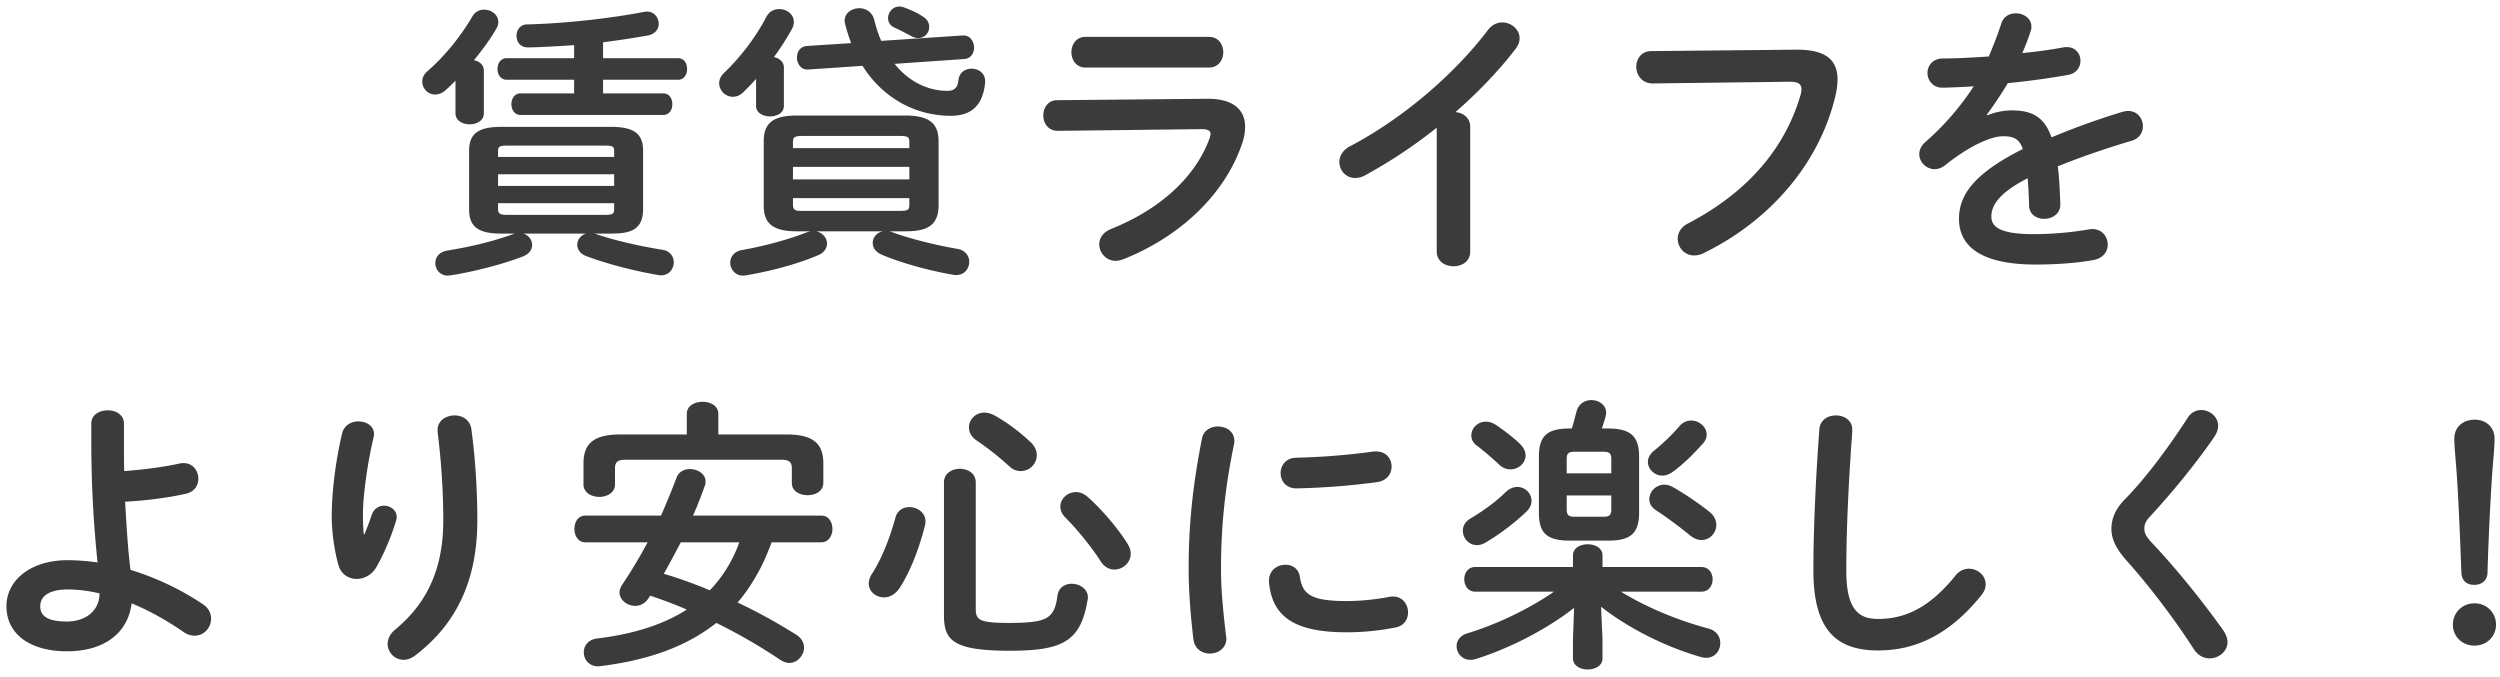 <svg width="229" height="62" fill="none" xmlns="http://www.w3.org/2000/svg"><path d="M225.022 43.227c-.026-.468-.208-2.314-.208-3.016 0-1.118.806-1.768 1.872-1.768 1.04 0 1.82.676 1.82 1.768 0 .702-.156 2.262-.208 3.016-.182 2.522-.364 6.37-.442 9.256-.026.676-.52 1.092-1.222 1.092s-1.144-.416-1.17-1.092c-.104-2.86-.26-6.708-.442-9.256zm1.638 12.038c1.118 0 1.976.858 1.976 1.95s-.858 1.924-1.976 1.924c-1.118 0-1.976-.832-1.976-1.924s.858-1.95 1.976-1.95zM200.4 38.261c.312-.494.78-.702 1.222-.702.78 0 1.56.598 1.56 1.456 0 .286-.104.598-.312.936-1.586 2.34-3.9 5.174-5.902 7.332-.416.442-.546.728-.546 1.144 0 .442.208.754.624 1.222 2.314 2.444 4.654 5.356 6.604 8.086.26.39.39.754.39 1.066 0 .884-.806 1.508-1.638 1.508-.546 0-1.066-.26-1.456-.858-1.664-2.6-4.056-5.772-6.162-8.112-.936-1.066-1.378-1.95-1.378-2.886 0-.858.286-1.742 1.222-2.704 2.002-2.028 4.16-4.992 5.772-7.488zM166.106 52.25c0-4.135.26-9.075.546-12.897.052-.884.78-1.3 1.508-1.3.78 0 1.508.442 1.508 1.3 0 .286-.052.962-.078 1.248-.26 3.848-.468 7.826-.468 11.674 0 3.484 1.066 4.42 2.912 4.42 2.418 0 4.68-.988 7.072-3.952.364-.468.832-.65 1.248-.65.806 0 1.534.624 1.534 1.43 0 .312-.104.624-.364.962-2.964 3.692-6.11 5.096-9.49 5.096-3.874 0-5.928-1.924-5.928-7.332zm-18.772-2.73h-3.562c-2.184 0-2.808-.78-2.808-2.575v-5.122c0-1.794.65-2.574 2.808-2.574h.208c.156-.494.286-.988.416-1.508.182-.754.78-1.092 1.378-1.092.676 0 1.352.442 1.352 1.17 0 .104-.026.208-.052.338-.104.39-.234.754-.338 1.092h.572c2.08 0 2.834.754 2.834 2.548v5.148c0 2.002-.884 2.574-2.808 2.574zm-3.094-2.185h2.626c.598 0 .728-.182.728-.676v-1.274h-4.082v1.274c0 .546.208.676.728.676zm3.354-3.978v-1.3c0-.494-.13-.676-.728-.676h-2.626c-.598 0-.728.182-.728.676v1.3h4.082zm-.936 12.22l.13 2.964v1.768c0 .676-.676 1.014-1.352 1.014s-1.352-.338-1.352-1.014v-1.768l.104-2.86c-2.496 1.95-5.85 3.692-8.996 4.68a1.802 1.802 0 01-.52.078c-.754 0-1.248-.624-1.248-1.248 0-.468.286-.962.962-1.17 2.652-.806 5.59-2.184 7.956-3.822h-7.202c-.676 0-1.014-.572-1.014-1.144 0-.546.338-1.118 1.014-1.118h8.944v-1.066c0-.676.676-1.014 1.352-1.014s1.352.338 1.352 1.014v1.066h9.048c.702 0 1.04.572 1.04 1.118 0 .572-.338 1.144-1.04 1.144h-7.358c2.288 1.404 5.174 2.626 8.034 3.38.754.208 1.066.78 1.066 1.326 0 .676-.468 1.352-1.3 1.352-.156 0-.312-.026-.494-.078-3.432-.988-6.786-2.756-9.126-4.602zm6.526-12.324c-.312.208-.598.312-.91.312-.728 0-1.326-.598-1.326-1.248 0-.364.182-.728.572-1.04a18.678 18.678 0 002.314-2.236 1.41 1.41 0 011.092-.52c.728 0 1.404.598 1.404 1.274 0 .286-.104.572-.364.858-.91 1.014-1.846 1.924-2.782 2.6zm-1.456 3.51c-.468-.286-.65-.65-.65-1.04 0-.676.598-1.326 1.378-1.326.26 0 .52.078.806.234a27.379 27.379 0 013.302 2.236c.468.364.65.806.65 1.222 0 .728-.598 1.378-1.352 1.378-.338 0-.676-.13-1.04-.416a39.363 39.363 0 00-3.094-2.288zM135.27 40.81a1.105 1.105 0 01-.494-.936c0-.65.572-1.248 1.326-1.248.286 0 .598.078.91.286.806.546 1.612 1.17 2.158 1.69.39.364.572.754.572 1.118 0 .702-.65 1.274-1.378 1.274-.312 0-.676-.104-.988-.39a28.31 28.31 0 00-2.106-1.794zm.806 8.892c-.286.156-.546.234-.78.234-.754 0-1.3-.65-1.3-1.326 0-.416.208-.832.702-1.118 1.222-.728 2.392-1.586 3.224-2.418.364-.338.728-.468 1.066-.468.728 0 1.3.598 1.3 1.274 0 .312-.13.65-.442.962a21.348 21.348 0 01-3.77 2.86zm-25.974-9.542c.156-.755.806-1.093 1.456-1.093.754 0 1.508.442 1.508 1.326 0 .078 0 .182-.026.286-.884 4.264-1.196 7.8-1.196 11.492 0 2.158.286 4.576.468 6.11 0 .078.026.156.026.208 0 .884-.754 1.378-1.508 1.378-.702 0-1.378-.39-1.508-1.274-.208-1.664-.442-4.238-.442-6.422 0-3.874.312-7.384 1.222-12.012zm15.756 1.195h.208c.91 0 1.404.676 1.404 1.378 0 .65-.416 1.3-1.326 1.43-2.288.312-4.862.52-7.332.572-1.014.026-1.508-.676-1.508-1.404 0-.676.468-1.378 1.404-1.404a63.18 63.18 0 007.15-.572zm-6.786 11.492c.234 1.612 1.04 2.21 4.29 2.21 1.17 0 2.6-.13 3.926-.39.104-.026.208-.026.312-.026.884 0 1.378.728 1.378 1.456 0 .598-.338 1.222-1.144 1.378a22.717 22.717 0 01-4.498.442c-4.81 0-6.812-1.456-7.098-4.602v-.13c0-.936.754-1.456 1.508-1.456.624 0 1.222.364 1.326 1.118zm-32.604 3.51V44.19c0-.832.728-1.248 1.456-1.248s1.456.416 1.456 1.248v11.596c0 1.014.364 1.274 3.016 1.274 3.562 0 4.186-.39 4.472-2.522.104-.728.702-1.066 1.3-1.066.728 0 1.482.468 1.482 1.248 0 .078 0 .156-.026.234-.624 3.77-2.236 4.654-7.124 4.654-5.226 0-6.032-.962-6.032-3.25zm-4.446-8.944c.182-.676.728-.962 1.274-.962.728 0 1.482.494 1.482 1.326 0 .104-.026.234-.052.364-.546 2.158-1.378 4.29-2.34 5.746-.39.572-.91.832-1.404.832-.728 0-1.404-.52-1.404-1.274 0-.286.104-.598.312-.91.858-1.326 1.612-3.224 2.132-5.122zm9.022-9.386c1.118.598 2.366 1.534 3.354 2.47.416.39.572.806.572 1.196a1.47 1.47 0 01-2.496 1.04 25.813 25.813 0 00-2.99-2.366c-.52-.338-.728-.806-.728-1.222 0-.702.598-1.352 1.404-1.352.286 0 .572.078.884.234zm8.554 7.462c1.222 1.066 2.756 2.834 3.666 4.29.208.338.312.65.312.936 0 .832-.728 1.456-1.508 1.456-.442 0-.91-.234-1.248-.754-.832-1.326-2.262-3.042-3.224-4.004-.338-.338-.468-.676-.468-1.014 0-.728.676-1.326 1.43-1.326.338 0 .702.13 1.04.416zm-24.362 4.186h-4.55c-.312.806-.624 1.586-1.014 2.34-.598 1.144-1.274 2.21-2.106 3.172a51.427 51.427 0 015.382 2.964c.494.312.702.754.702 1.17 0 .702-.598 1.404-1.352 1.404-.26 0-.546-.104-.832-.286a50.386 50.386 0 00-5.85-3.38c-2.652 2.106-6.136 3.406-10.582 3.952-.078 0-.156.026-.234.026-.858 0-1.326-.65-1.326-1.274 0-.598.39-1.17 1.196-1.274 3.432-.416 6.136-1.3 8.242-2.652a40.326 40.326 0 00-3.354-1.274l-.156.234c-.312.494-.78.702-1.222.702-.728 0-1.43-.546-1.43-1.222 0-.234.078-.468.234-.702a46.883 46.883 0 002.34-3.9h-5.72c-.65 0-.988-.624-.988-1.222 0-.624.338-1.222.988-1.222h6.942a74.393 74.393 0 001.43-3.484c.208-.546.702-.78 1.222-.78.702 0 1.43.442 1.43 1.118 0 .13 0 .234-.052.364a38.722 38.722 0 01-1.092 2.782h11.752c.676 0 1.014.598 1.014 1.222 0 .598-.338 1.222-1.014 1.222zm-7.514 0h-5.356c-.52.962-1.014 1.924-1.56 2.886 1.43.416 2.834.936 4.212 1.508 1.196-1.222 2.132-2.782 2.704-4.394zm-4.81-9.88v-1.898c0-.728.728-1.092 1.456-1.092.702 0 1.43.364 1.43 1.092v1.898h6.24c2.444 0 3.38.832 3.38 2.652v1.794c0 .754-.728 1.118-1.43 1.118-.728 0-1.456-.364-1.456-1.118V42.89c0-.546-.234-.78-.962-.78H57.296c-.728 0-.962.234-.962.78v1.482c0 .754-.728 1.144-1.43 1.144-.728 0-1.456-.39-1.456-1.144v-1.924c0-1.82.936-2.652 3.38-2.652h6.084zm-29.588 9.152h.052c.26-.598.442-1.092.676-1.794.208-.572.676-.832 1.118-.832.598 0 1.17.416 1.17 1.04 0 .104-.026.208-.052.312-.442 1.482-1.144 3.12-1.82 4.29-.416.702-1.118 1.066-1.794 1.066-.728 0-1.43-.416-1.664-1.248-.338-1.118-.624-2.99-.624-4.472 0-2.08.312-4.94.962-7.644.182-.728.858-1.066 1.482-1.066.728 0 1.43.416 1.43 1.17 0 .104-.026.208-.052.338-.572 2.418-.962 5.382-.962 6.942 0 .832.026 1.378.078 1.898zm6.76-9.412v-.156c0-.858.78-1.326 1.56-1.326.702 0 1.404.39 1.534 1.248.364 2.73.546 5.564.546 8.372 0 5.642-2.028 9.568-5.668 12.35-.364.286-.754.416-1.092.416a1.47 1.47 0 01-1.456-1.456c0-.442.208-.91.676-1.3 2.964-2.444 4.42-5.616 4.42-10.01 0-2.678-.182-5.382-.52-8.138zm-28.73-.728v1.69c0 .91 0 1.794.026 2.652 1.794-.13 3.588-.364 5.122-.702.104-.026.208-.026.312-.026.858 0 1.352.702 1.352 1.43 0 .598-.338 1.196-1.144 1.378-1.638.364-3.588.624-5.564.728.13 2.08.234 4.186.494 6.24a25.422 25.422 0 016.63 3.146c.546.364.754.858.754 1.326 0 .806-.624 1.56-1.508 1.56-.338 0-.702-.104-1.092-.39-1.43-.988-3.042-1.898-4.68-2.574-.312 2.6-2.366 4.394-5.928 4.394-3.25 0-5.538-1.482-5.538-4.134 0-2.288 2.106-4.212 5.616-4.212a19.9 19.9 0 012.73.208c-.312-3.042-.572-6.63-.572-11.102v-1.612c0-.832.754-1.222 1.508-1.222.728 0 1.482.39 1.482 1.222zM6.128 56.93c1.716 0 2.99-.988 2.99-2.574a12.754 12.754 0 00-2.912-.364c-1.69 0-2.522.624-2.522 1.534 0 .936.728 1.404 2.444 1.404zm175.864-46.427l.052.052c.676-.26 1.43-.442 2.236-.442 1.794 0 2.964.546 3.64 2.47a67.755 67.755 0 016.5-2.34c.182-.052.364-.078.52-.078.858 0 1.352.702 1.352 1.404 0 .546-.312 1.118-1.04 1.326-2.262.676-4.576 1.456-6.76 2.34.13.962.182 2.106.234 3.458.026.884-.728 1.352-1.482 1.352-.676 0-1.352-.39-1.378-1.196a51.881 51.881 0 00-.13-2.522c-2.704 1.378-3.328 2.548-3.328 3.51 0 1.014.936 1.612 3.926 1.612a30.53 30.53 0 005.044-.442c.104-.026.208-.026.286-.026.884 0 1.404.702 1.404 1.43 0 .624-.416 1.248-1.3 1.404-1.69.312-3.614.416-5.33.416-4.914 0-6.994-1.638-6.994-4.186 0-2.08 1.222-4.082 5.85-6.396-.338-.962-.884-1.17-1.82-1.17-.962 0-2.86.702-5.33 2.678-.312.234-.624.338-.936.338-.754 0-1.404-.65-1.404-1.378 0-.39.182-.78.598-1.144a24.48 24.48 0 004.394-5.07c-1.014.078-1.95.104-2.808.13-.936.026-1.43-.676-1.43-1.352 0-.65.468-1.326 1.43-1.326 1.222 0 2.678-.078 4.186-.182.442-1.04.832-2.054 1.144-3.016.208-.65.754-.936 1.326-.936.728 0 1.43.468 1.43 1.196 0 .13 0 .26-.052.39a21.095 21.095 0 01-.78 2.054 44.13 44.13 0 003.77-.52c.104-.026.208-.026.312-.026.806 0 1.248.624 1.248 1.248 0 .572-.364 1.17-1.144 1.3a72.686 72.686 0 01-5.512.754 37.022 37.022 0 01-1.924 2.886zM151.26 4.68l13.26-.13c2.73-.027 3.796.961 3.796 2.703 0 .442-.052.936-.182 1.482-1.43 6.162-5.954 11.466-12.09 14.456a1.88 1.88 0 01-.858.208c-.884 0-1.508-.728-1.508-1.534 0-.494.26-1.04.91-1.378 5.746-2.99 8.996-7.15 10.348-11.804.052-.208.078-.364.078-.52 0-.494-.338-.676-1.092-.676l-12.532.156c-.988 0-1.508-.78-1.508-1.534 0-.702.468-1.43 1.378-1.43zm-19.656 18.355V11.7a45.74 45.74 0 01-6.578 4.368 1.76 1.76 0 01-.91.234c-.832 0-1.43-.702-1.43-1.456 0-.52.286-1.092.988-1.456 4.706-2.47 9.464-6.474 12.636-10.66.364-.468.832-.676 1.3-.676.806 0 1.586.624 1.586 1.456 0 .286-.104.624-.364.962-1.534 2.002-3.432 3.978-5.512 5.798.702.052 1.352.52 1.352 1.352v11.414c0 .91-.754 1.352-1.534 1.352-.754 0-1.534-.442-1.534-1.352zM99.416 3.38h11.336c.858 0 1.3.701 1.3 1.403 0 .702-.442 1.404-1.3 1.404H99.416c-.832 0-1.274-.702-1.274-1.404s.442-1.404 1.274-1.404zm-2.574 5.797l13.702-.13c2.392-.026 3.51.988 3.51 2.574 0 .442-.078.936-.26 1.482-1.612 4.81-5.85 8.658-10.946 10.66a2.06 2.06 0 01-.65.13c-.884 0-1.508-.754-1.508-1.508 0-.546.312-1.092 1.066-1.404 4.55-1.82 7.696-4.758 8.996-8.19.078-.208.13-.39.13-.52 0-.312-.26-.442-.832-.442l-13.156.156c-.884 0-1.326-.702-1.326-1.404s.416-1.404 1.274-1.404zM82.906 21.19H81.45c.13.025.234.051.338.103 1.43.52 3.666 1.118 5.928 1.508.728.13 1.066.65 1.066 1.196 0 .598-.442 1.196-1.17 1.196-.104 0-.208 0-.312-.026-2.418-.416-4.914-1.144-6.552-1.846-.572-.26-.806-.65-.806-1.066 0-.494.364-.962.936-1.066h-6.11c.598.13.988.624.988 1.118 0 .39-.234.832-.806 1.066-1.872.806-4.316 1.456-6.604 1.846-.104.026-.208.026-.286.026-.728 0-1.17-.598-1.17-1.196 0-.494.338-1.014 1.066-1.144 2.054-.364 4.16-.936 5.85-1.586.13-.052.286-.104.442-.13H73c-2.262 0-3.042-.754-3.042-2.366v-5.876c0-1.612.78-2.366 3.042-2.366h9.906c2.262 0 3.068.754 3.068 2.366v5.876c0 2.002-1.3 2.366-3.068 2.366zm-9.542-1.873h9.022c.806 0 .91-.104.91-.572v-.598h-10.66v.598c0 .546.312.572.728.572zm-.728-4.03v1.144h10.66v-1.144h-10.66zm10.66-1.716v-.546c0-.468-.104-.572-.91-.572h-8.814c-.806 0-.936.104-.936.572v.546h10.66zm-9.386-9.36l4.056-.26a16.557 16.557 0 01-.546-1.716 1.557 1.557 0 01-.052-.312c0-.754.676-1.17 1.352-1.17.572 0 1.17.338 1.352 1.04.182.728.39 1.378.65 1.95l7.462-.494h.078c.624 0 .962.572.962 1.118 0 .494-.286.988-.884 1.04l-6.396.442c1.352 1.69 3.12 2.47 4.836 2.47.624 0 .936-.26 1.014-.988.078-.702.624-1.04 1.196-1.04.624 0 1.248.39 1.248 1.144v.13c-.208 2.158-1.326 3.042-3.146 3.042-3.224 0-6.214-1.612-8.086-4.576l-4.992.338h-.078c-.598 0-.936-.572-.936-1.092 0-.52.286-1.014.91-1.066zm-4.654 5.486v-2.47c-.364.416-.754.806-1.144 1.196-.312.312-.65.442-.988.442a1.265 1.265 0 01-1.248-1.248c0-.312.13-.624.442-.936C67.8 5.277 69.23 3.405 70.192 1.56c.26-.52.728-.728 1.196-.728.676 0 1.326.468 1.326 1.17 0 .208-.052.416-.156.624a24.188 24.188 0 01-1.664 2.6c.494.104.91.442.91.962v3.51c0 .65-.624.962-1.274.962-.624 0-1.274-.312-1.274-.962zM82.802.675c.624.234 1.222.494 1.794.884.364.234.52.572.52.91 0 .546-.416 1.014-.988 1.014-.182 0-.364-.026-.572-.13a22.765 22.765 0 00-1.586-.806c-.442-.182-.624-.546-.624-.884 0-.52.416-1.066 1.04-1.066.13 0 .26.026.416.078zM55.97 21.397h-1.508c.052.026.104.026.156.052 1.508.52 3.77 1.066 6.058 1.43.702.104 1.04.624 1.04 1.144 0 .598-.416 1.196-1.17 1.196-.078 0-.156 0-.26-.026-2.418-.416-4.914-1.092-6.604-1.742-.546-.208-.806-.624-.806-1.04 0-.442.312-.858.806-1.014h-5.746c.494.156.806.572.806 1.04 0 .39-.234.806-.806 1.04-1.768.702-4.706 1.456-6.656 1.742-.078 0-.182.026-.26.026-.728 0-1.144-.572-1.144-1.144 0-.52.338-1.014 1.066-1.144 2.366-.39 4.108-.832 5.746-1.404.182-.052.286-.104.468-.156h-1.248c-2.21 0-2.938-.702-2.938-2.236v-5.33c0-1.508.728-2.21 2.938-2.21H55.97c2.21 0 2.938.702 2.938 2.21v5.33c0 1.95-1.248 2.236-2.938 2.236zm-9.49-1.716h8.918c.754 0 .858-.104.858-.546v-.52H45.622v.52c0 .468.208.546.858.546zm-.858-3.718v1.066h10.634v-1.066H45.622zm10.634-1.586v-.52c0-.416-.104-.52-.858-.52H46.48c-.754 0-.858.104-.858.52v.52h10.634zm-14.534-4.004v-2.99c-.286.312-.598.598-.884.858-.338.312-.676.416-.988.416-.65 0-1.17-.546-1.17-1.196 0-.312.13-.624.442-.91 1.534-1.326 3.042-3.146 4.16-5.07.26-.416.65-.598 1.066-.598.65 0 1.3.468 1.3 1.118 0 .208-.052.416-.182.624-.572.988-1.3 1.976-2.054 2.886.494.104.91.416.91.962v3.9c0 .676-.65 1.014-1.3 1.014s-1.3-.338-1.3-1.014zM52.59 5.33V4.133c-1.404.104-3.458.208-4.238.208-.702 0-1.04-.52-1.04-1.066 0-.52.338-1.04.988-1.04 3.302-.078 7.436-.52 10.686-1.144.078-.026.208-.026.286-.026.676 0 1.066.572 1.066 1.118 0 .468-.312.936-.988 1.066a83.625 83.625 0 01-4.108.624V5.33h6.864c.572 0 .832.494.832.988s-.26.988-.832.988h-6.864v1.248h5.512c.572 0 .832.494.832.988s-.26.988-.832.988H47.676c-.546 0-.832-.494-.832-.988s.286-.988.832-.988h4.914V7.305h-6.188c-.546 0-.832-.494-.832-.988s.286-.988.832-.988h6.188z" fill="#3C3B3B"/></svg>